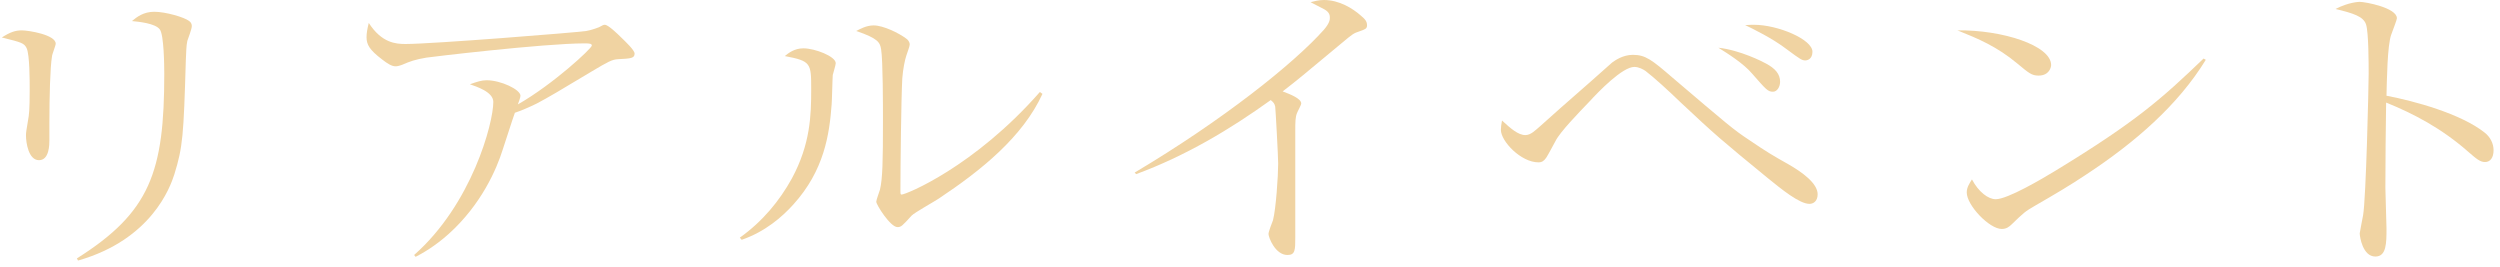 <svg width="234" height="25" viewBox="0 0 234 25" fill="none" xmlns="http://www.w3.org/2000/svg">
<path d="M223.376 8.961C225.986 9.454 230.336 10.643 232.563 12.412C233.085 12.818 233.398 13.427 233.398 14.065C233.398 14.761 233.085 15.167 232.598 15.167C232.146 15.167 231.798 14.877 231.032 14.21C228.526 12.006 225.916 10.643 223.341 9.599C223.306 12.238 223.272 14.935 223.272 17.574C223.272 18.183 223.376 20.851 223.376 21.373C223.376 22.765 223.376 24.012 222.332 24.012C221.149 24.012 220.87 22.156 220.87 21.837C220.87 21.779 221.149 20.329 221.184 20.155C221.462 18.589 221.706 8.004 221.706 6.902C221.706 6.003 221.706 3.016 221.462 2.291C221.218 1.537 220.279 1.247 218.608 0.841C219.826 0.203 220.801 0.174 220.87 0.174C221.392 0.174 224.35 0.725 224.35 1.711C224.35 1.856 224.002 2.726 223.828 3.219C223.446 4.205 223.411 7.685 223.376 8.961Z" fill="#F0D3A2"/>
<path d="M183.217 2.842C187.428 2.784 191.986 4.263 191.986 6.09C191.986 6.293 191.812 7.076 190.803 7.076C190.177 7.076 189.898 6.844 188.82 5.945C186.906 4.35 185.166 3.625 183.217 2.842ZM206.254 5.481L206.463 5.597C203.853 9.86 199.816 13.34 195.327 16.298C193.726 17.371 192.334 18.183 190.525 19.227C189.516 19.807 189.411 19.923 188.298 20.996C188.054 21.228 187.81 21.431 187.358 21.431C186.21 21.431 184.087 19.227 184.087 18.009C184.087 17.516 184.365 17.139 184.574 16.791C185.2 17.98 186.105 18.647 186.801 18.647C187.915 18.647 191.151 16.733 192.439 15.95C199.956 11.368 202.322 9.251 206.254 5.481Z" fill="#F0D3A2"/>
<path d="M140.587 11.281C141.387 12.006 142.083 12.644 142.779 12.644C143.301 12.644 143.754 12.151 144.136 11.832C147.199 9.077 147.582 8.816 150.888 5.858C151.166 5.655 151.897 5.133 152.836 5.133C154.02 5.133 154.611 5.597 156.56 7.279C161.676 11.629 162.232 12.122 163.729 13.108C165.399 14.239 165.886 14.529 167.383 15.37C168.705 16.124 170.132 17.168 170.132 18.183C170.132 18.85 169.714 19.082 169.366 19.082C168.427 19.082 166.756 17.719 165.434 16.646C161.119 13.108 160.597 12.673 157.291 9.57C156.247 8.555 154.785 7.221 154.02 6.641C153.811 6.496 153.393 6.264 152.976 6.264C151.862 6.264 149.67 8.526 148.765 9.512C147.79 10.527 146.016 12.354 145.598 13.195C145.389 13.572 144.902 14.5 144.728 14.761C144.519 15.051 144.345 15.196 143.997 15.196C142.362 15.196 140.482 13.224 140.482 12.151C140.482 11.919 140.517 11.687 140.587 11.281ZM160.84 4.466C162.894 4.698 164.982 5.771 165.295 5.945C166.165 6.409 166.617 6.931 166.617 7.656C166.617 8.12 166.339 8.584 165.956 8.584C165.469 8.584 165.33 8.41 164.007 6.902C163.207 5.945 161.676 4.988 160.84 4.466ZM163.346 2.349C163.798 2.32 164.007 2.32 164.181 2.32C166.408 2.32 169.645 3.683 169.645 4.843C169.645 5.539 169.158 5.655 168.984 5.655C168.67 5.655 168.531 5.568 167.278 4.64C165.886 3.567 164.007 2.668 163.346 2.349Z" fill="#F0D3A2"/>
<path d="M106.344 16.298L106.204 16.153C114.452 11.252 121.099 5.945 123.918 2.784C124.44 2.175 124.474 1.856 124.474 1.682C124.474 1.479 124.474 1.16 123.952 0.87C123.744 0.754 122.839 0.29 122.665 0.203C123.013 0.116 123.43 0 123.918 0C125.379 0 126.632 0.812 127.328 1.421C127.746 1.769 127.954 1.972 127.954 2.378C127.954 2.697 127.746 2.755 127.258 2.929C126.702 3.103 126.597 3.19 125.588 4.031C121.83 7.163 121.412 7.511 120.055 8.555C120.751 8.816 121.795 9.222 121.795 9.686C121.795 9.831 121.447 10.44 121.412 10.556C121.238 10.933 121.238 11.455 121.238 12.238V22.185C121.238 23.403 121.238 23.867 120.507 23.867C119.359 23.867 118.732 22.214 118.732 21.895C118.732 21.692 119.08 20.793 119.15 20.619C119.428 19.575 119.637 16.472 119.637 15.312C119.637 14.645 119.394 10.237 119.359 9.976C119.289 9.686 119.22 9.599 118.941 9.367C115.113 12.122 110.972 14.587 106.344 16.298Z" fill="#F0D3A2"/>
<path d="M69.421 22.446L69.247 22.243C71.37 20.735 72.97 18.792 74.119 16.704C75.859 13.485 75.928 10.759 75.928 8.381C75.928 5.916 75.928 5.713 73.458 5.249C73.806 4.959 74.362 4.524 75.198 4.524C76.276 4.524 78.225 5.278 78.225 5.916C78.225 6.09 77.982 6.844 77.947 7.018C77.912 7.453 77.877 9.396 77.842 9.773C77.634 12.586 77.146 15.95 74.258 19.14C73.214 20.3 71.613 21.692 69.421 22.446ZM97.33 8.613L97.574 8.787C95.73 12.818 91.832 15.95 87.865 18.589C87.482 18.85 85.603 19.894 85.324 20.184C84.454 21.141 84.35 21.257 84.002 21.257C83.341 21.257 82.018 19.169 82.018 18.879C82.018 18.705 82.332 17.893 82.366 17.748C82.61 16.704 82.645 15.138 82.645 11.252C82.645 10.034 82.645 5.597 82.471 4.611C82.366 3.973 82.192 3.596 80.139 2.9C80.487 2.726 81.079 2.378 81.775 2.378C82.68 2.378 84.141 3.103 84.802 3.596C84.976 3.712 85.15 3.915 85.15 4.176C85.15 4.35 84.872 5.046 84.837 5.191C84.698 5.597 84.524 6.438 84.454 7.337C84.35 9.251 84.28 15.602 84.28 17.719C84.28 18.154 84.28 18.212 84.385 18.212C84.802 18.212 91.206 15.602 97.33 8.613Z" fill="#F0D3A2"/>
<path d="M38.901 24.041L38.762 23.867C44.156 19.111 46.174 11.542 46.174 9.541C46.174 8.584 44.539 8.091 43.982 7.888C44.643 7.656 45.061 7.511 45.548 7.511C46.87 7.511 48.715 8.381 48.715 8.961C48.715 9.135 48.541 9.57 48.471 9.773C51.777 7.888 55.396 4.524 55.396 4.263C55.396 4.089 55.188 4.06 54.735 4.06C50.872 4.06 40.015 5.365 39.91 5.394C38.866 5.568 38.379 5.742 37.648 6.061C37.335 6.177 37.161 6.206 37.022 6.206C36.674 6.206 36.291 5.974 35.769 5.568C34.586 4.669 34.308 4.176 34.308 3.48C34.308 3.103 34.377 2.726 34.516 2.146C35.734 4.031 37.057 4.118 37.962 4.118C40.432 4.118 53.935 3.045 54.874 2.9C55.396 2.813 55.884 2.61 56.058 2.552C56.44 2.349 56.475 2.32 56.614 2.32C56.928 2.32 57.798 3.161 58.146 3.509C58.563 3.915 59.398 4.698 59.398 5.017C59.398 5.452 59.05 5.481 57.867 5.539C57.276 5.568 56.928 5.771 55.362 6.699C52.473 8.439 51.29 9.135 50.246 9.686C49.55 10.034 48.715 10.382 48.193 10.556C47.984 11.107 47.218 13.543 47.044 14.036C46.488 15.805 45.061 19.14 41.998 21.895C40.641 23.113 39.458 23.751 38.901 24.041Z" fill="#F0D3A2"/>
<path d="M4.623 11.455V12.18V13.108C4.623 13.514 4.623 14.993 3.649 14.993C2.674 14.993 2.431 13.369 2.431 12.673C2.431 12.383 2.466 12.238 2.64 11.165C2.709 10.788 2.779 10.353 2.779 8.41C2.779 7.511 2.779 5.162 2.5 4.524C2.257 4.031 2.048 3.973 0.169 3.509C0.934 3.016 1.422 2.842 2.048 2.842C2.64 2.842 5.215 3.248 5.215 4.089C5.215 4.263 4.867 5.104 4.867 5.278C4.693 6.264 4.623 9.164 4.623 11.455ZM7.303 24.389L7.198 24.186C14.054 19.865 15.376 16.095 15.376 6.902C15.376 6.119 15.342 3.248 14.959 2.755C14.541 2.175 12.94 2.03 12.349 1.972C12.801 1.595 13.428 1.102 14.437 1.102C15.516 1.102 17.29 1.624 17.708 1.972C17.952 2.146 17.952 2.349 17.952 2.465C17.952 2.697 17.604 3.625 17.534 3.828C17.43 4.292 17.43 4.93 17.395 5.597C17.186 12.702 17.116 13.746 16.316 16.327C15.933 17.516 14.193 22.417 7.303 24.389Z" fill="#F0D3A2"/>
</svg>
